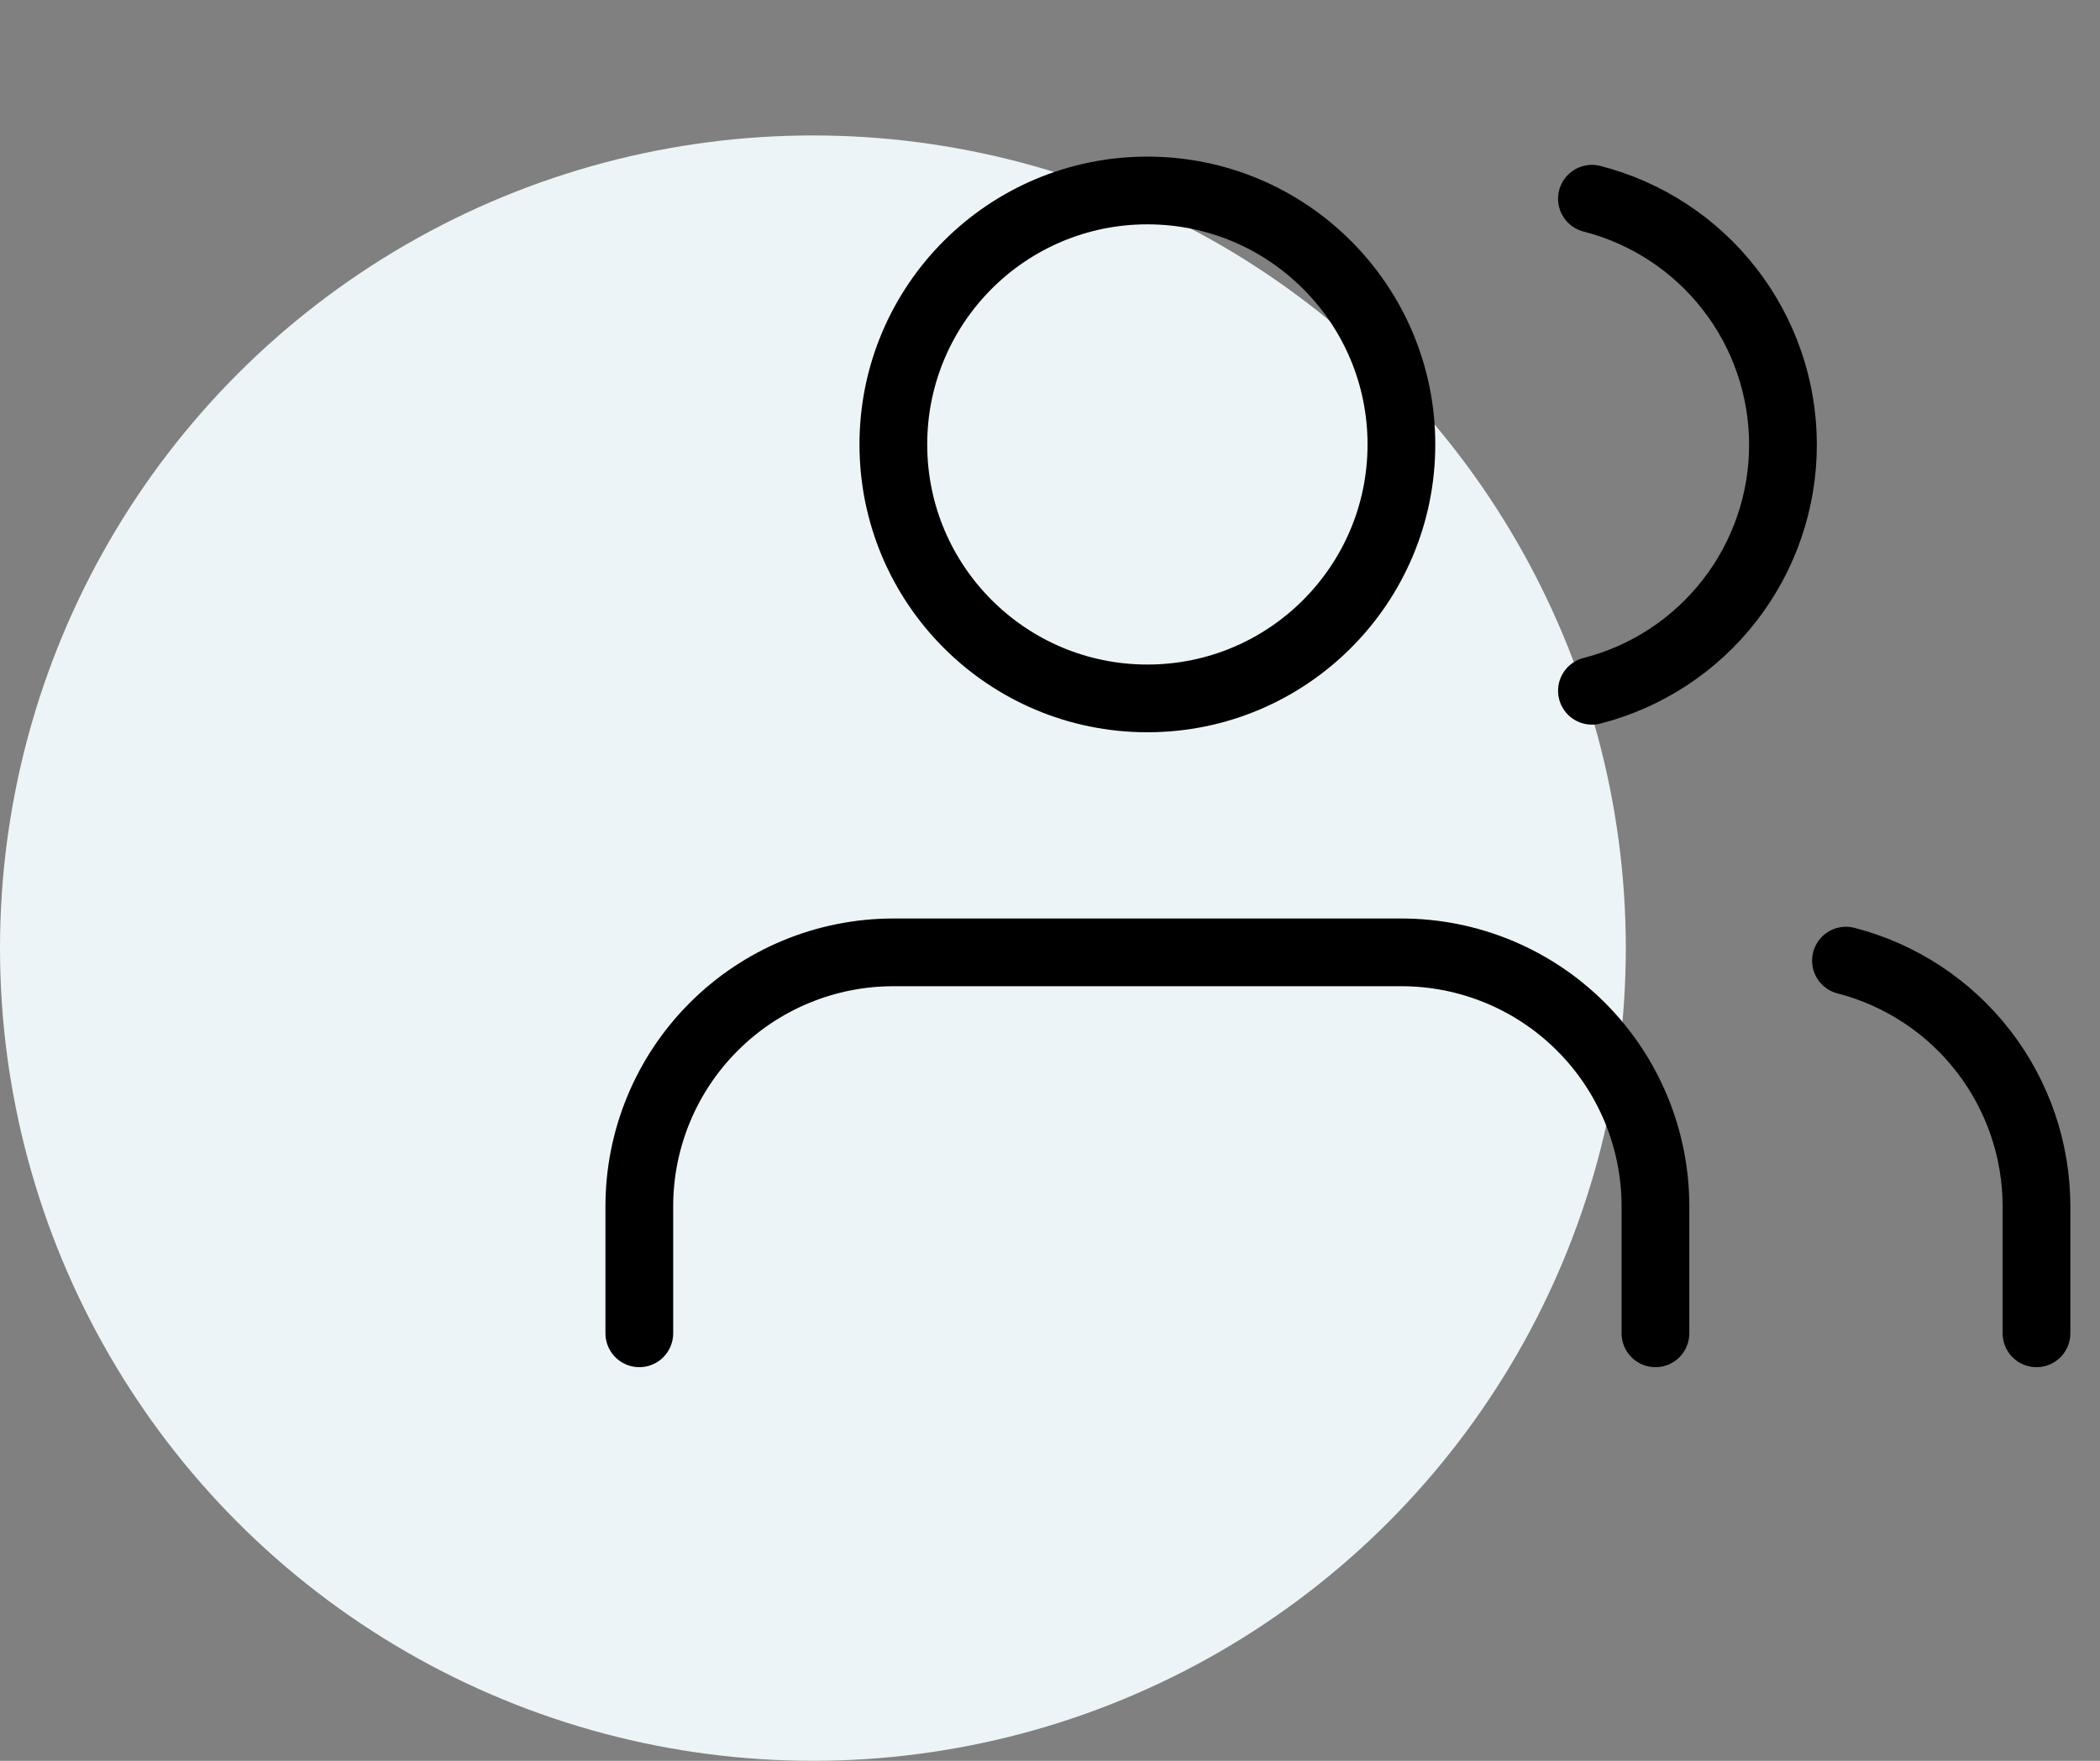 <svg width="62" height="52" viewBox="0 0 62 52" fill="none" xmlns="http://www.w3.org/2000/svg">
<rect x="0" y="0" width="62" height="52" fill="#808080" stroke="none"/>
<circle cx="24" cy="28" r="24" fill="#EDF4F8"/>
<path d="M48.875 39.375V35.625C48.875 33.636 48.085 31.728 46.678 30.322C45.272 28.915 43.364 28.125 41.375 28.125H26.375C24.386 28.125 22.478 28.915 21.072 30.322C19.665 31.728 18.875 33.636 18.875 35.625V39.375" stroke="black" stroke-width="2" stroke-linecap="round" stroke-linejoin="round"/>
<path d="M33.875 20.625C38.017 20.625 41.375 17.267 41.375 13.125C41.375 8.983 38.017 5.625 33.875 5.625C29.733 5.625 26.375 8.983 26.375 13.125C26.375 17.267 29.733 20.625 33.875 20.625Z" stroke="black" stroke-width="2" stroke-linecap="round" stroke-linejoin="round"/>
<path d="M60.125 39.375V35.625C60.124 33.963 59.571 32.349 58.553 31.036C57.535 29.722 56.109 28.784 54.5 28.369" stroke="black" stroke-width="2" stroke-linecap="round" stroke-linejoin="round"/>
<path d="M47 5.869C48.613 6.282 50.043 7.22 51.064 8.536C52.086 9.851 52.64 11.469 52.64 13.134C52.64 14.8 52.086 16.418 51.064 17.733C50.043 19.049 48.613 19.987 47 20.4" stroke="black" stroke-width="2" stroke-linecap="round" stroke-linejoin="round"/>
</svg>

